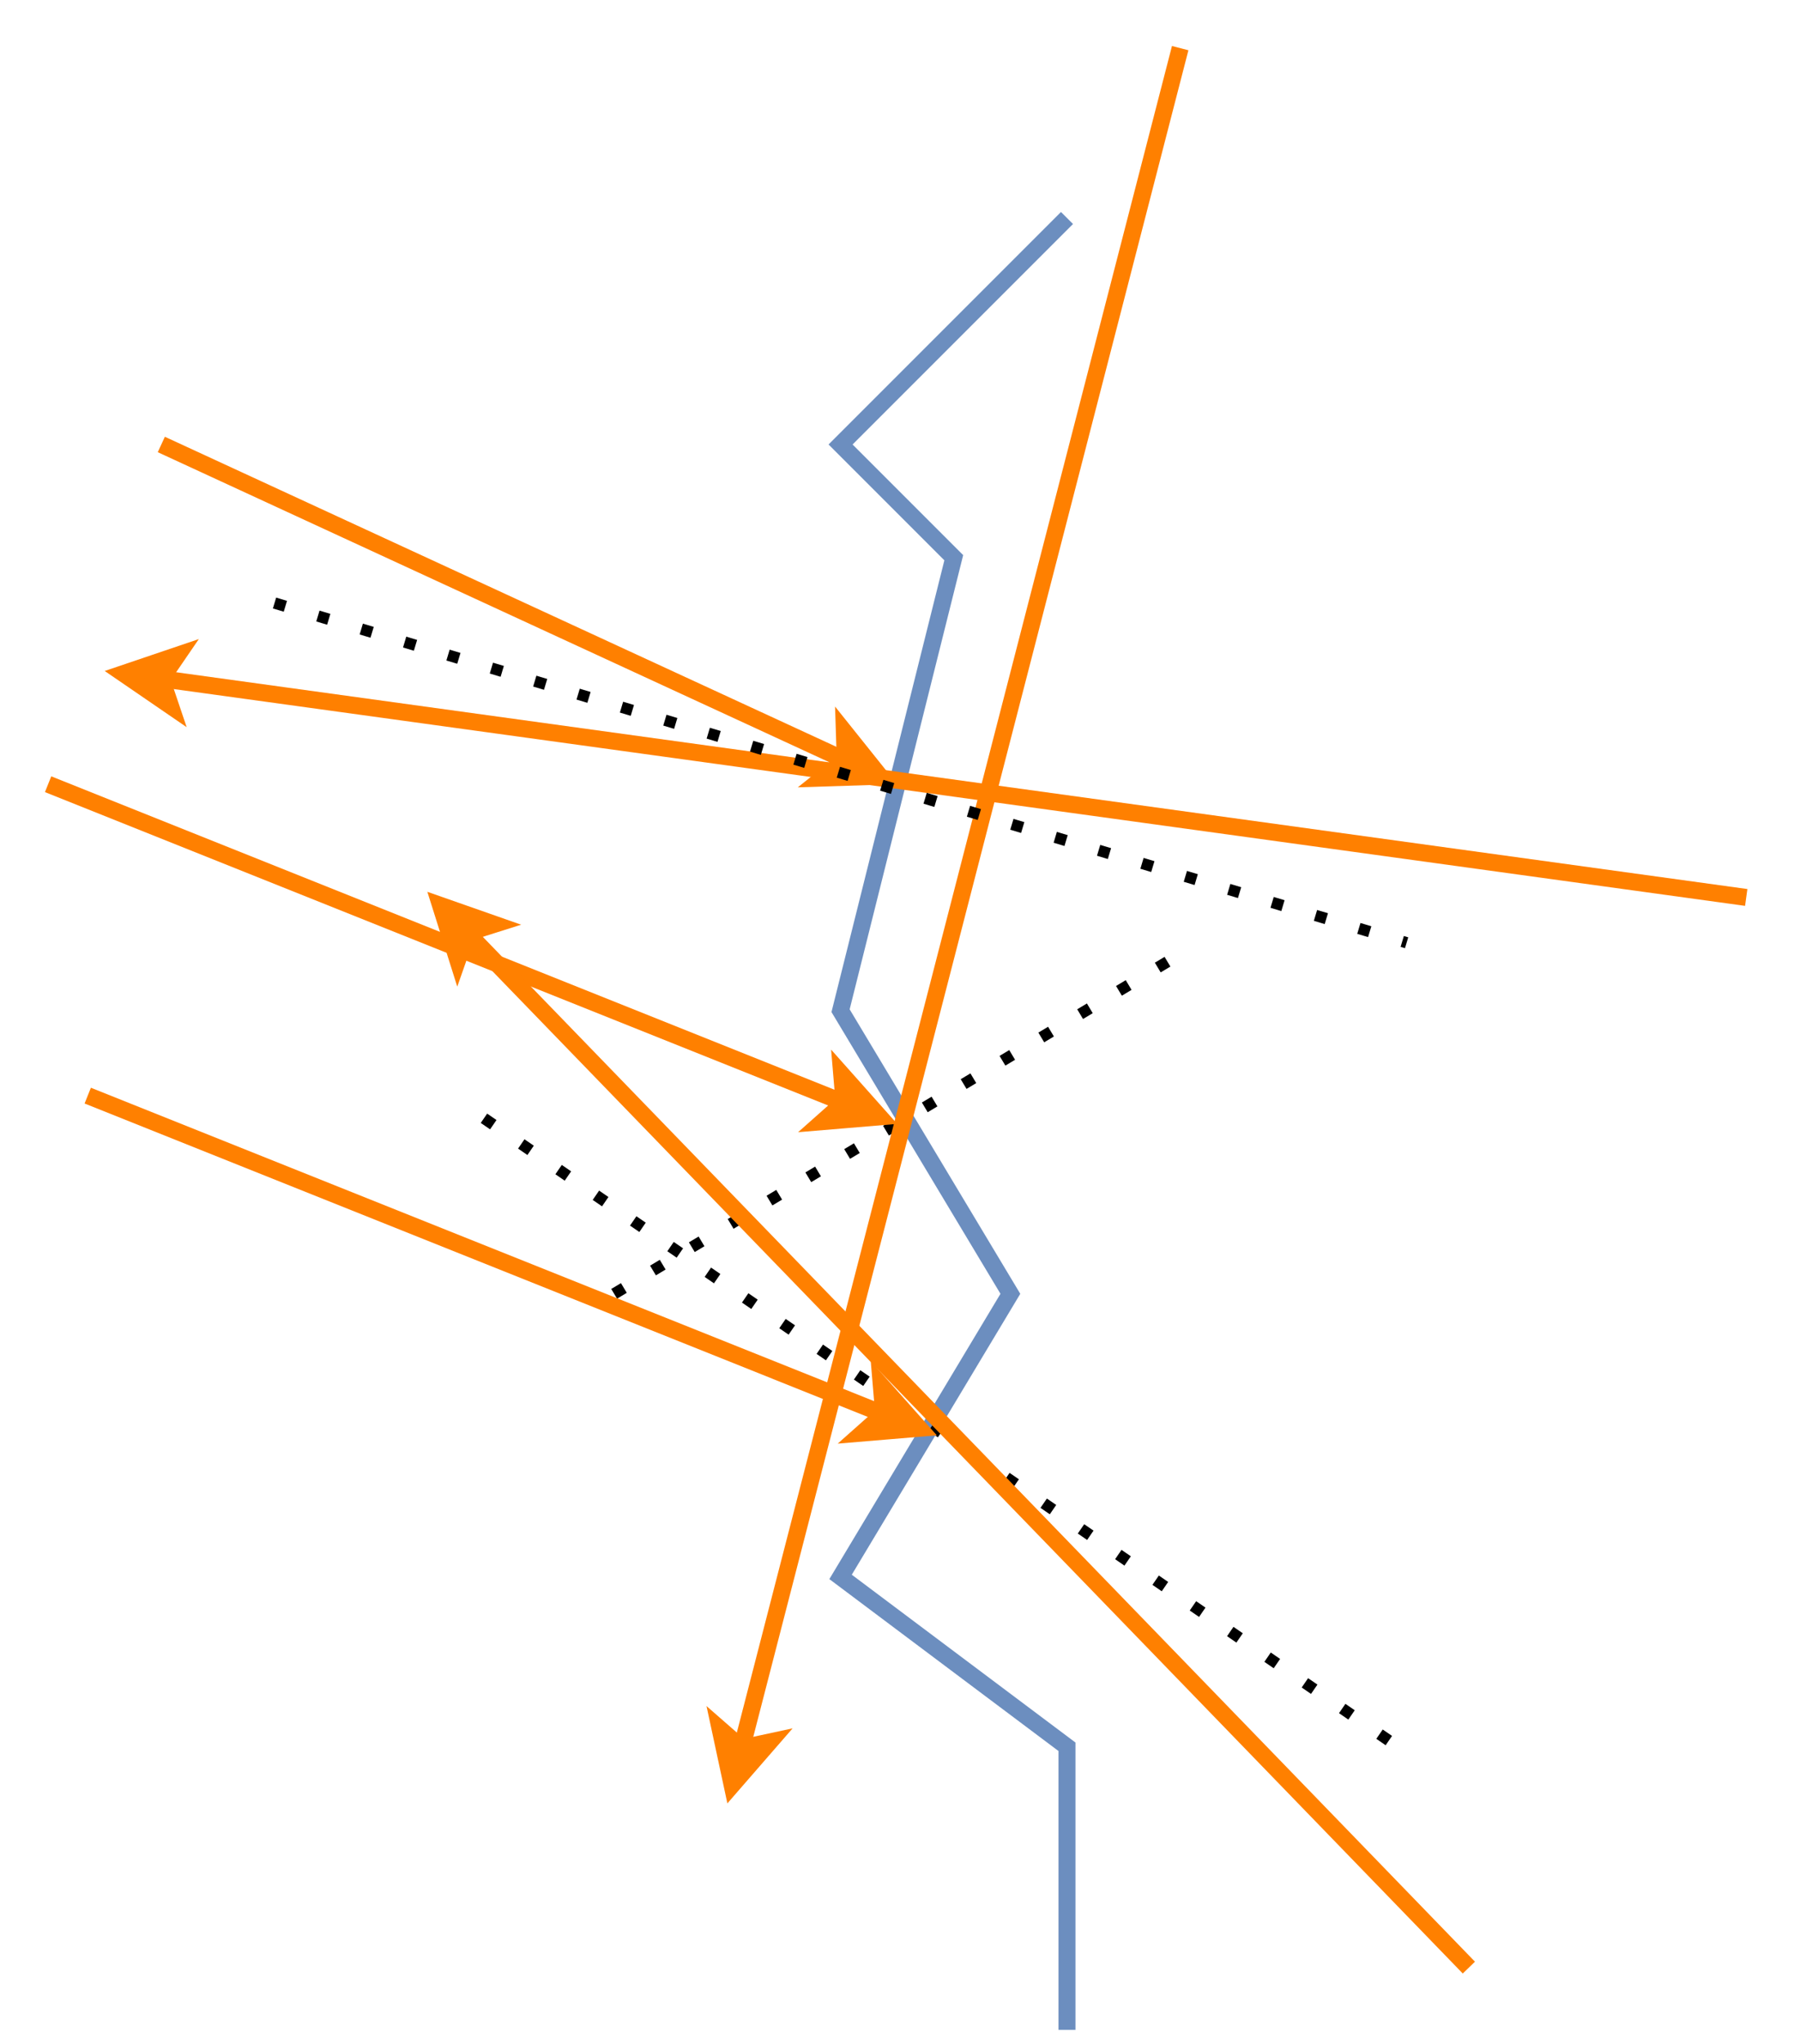 <?xml version="1.0" encoding="UTF-8"?>
<!-- Do not edit this file with editors other than diagrams.net -->
<!DOCTYPE svg PUBLIC "-//W3C//DTD SVG 1.1//EN" "http://www.w3.org/Graphics/SVG/1.1/DTD/svg11.dtd">
<svg xmlns="http://www.w3.org/2000/svg" xmlns:xlink="http://www.w3.org/1999/xlink" version="1.1" width="318px" height="361px" viewBox="-0.5 -0.5 318 361" content="&lt;mxfile host=&quot;Electron&quot; modified=&quot;2023-02-23T10:20:32.487Z&quot; agent=&quot;5.0 (Macintosh; Intel Mac OS X 10_15_7) AppleWebKit/537.36 (KHTML, like Gecko) draw.io/17.2.4 Chrome/96.0.466.174 Electron/16.1.0 Safari/537.36&quot; etag=&quot;J1R9saosIPQfJGqyDx98&quot; version=&quot;17.2.4&quot; type=&quot;device&quot;&gt;&lt;diagram id=&quot;MvdqbjLTtw3DAI-1-_31&quot; name=&quot;Seite-1&quot;&gt;7ZhNj9sgEIZ/TY4rYfDnsc1u2kOrrpSqW/XG2iR2Q0yKySbpry+OwTZ482WtrK3kU8zLMOB5ZobIEzRd7z9xvEm/soTQCQTJfoLuJxA6wAnlT6kcKsUP3EpY8ixRRo0wz/4SvVKp2ywhhWEoGKMi25hizPKcxMLQMOdsZ5otGDV33eAl6QjzGNOu+pQlIq3UEAaN/plky1Tv7PhRNbPG2li9SZHihO1aEnqYoClnTFRP6/2U0DJ4Oi7VutmJ2fpgnOTimgUEbv6svn358Z38/jVf3Yn7p5/Pd8rLC6Zb9cLqsOKgI0Dy5EMZSDnKWS7Fj6lYUzly5CNn2zwh5Q5AjhYZpVNGGT+uRAkm4SKWeiE4W5HWjB+H5HlRz+jIIqlU+5Okg6V5T6eOnkw7wtZE8IM02TV8PBXztIVGa5xQLLIX0z1WabKs3dU7PLJMbgyBSmkXKD8qoT3NV7so2JbHRK1q87jgCALLkcB8SUTHkYSBDy2zTWlQXH9gNwBnz4V8y969YB+Z9np8rX90yX9oxcm/zT80/cuHKoJ61MqhRjrWzg11BG+qo5jiosjic6XULYxOEc1mIQDgPygZTcAmcnPJoMBKnStL5q0ooz7dMsFFesTqmLxL/RELQXh+VCBAHe6wkxfvnTWCr3eD29uj7QgNy9odK/o0Zc+G0/cShMhqDeGwlL2R8pm+bVO2223vvu0PS9kfKZ+mbDdaJ+hL2brm3YFrORhv54sVbf839sOet7P9Jx6Gg7IOR9YXWUeBiciLerL2TEeuHw3KOhq797k72qbs9b2jLcqONyhl/cFvxPxqDQaOQccDPYsZhla+OG9VzHLYfMyszJtPwujhHw==&lt;/diagram&gt;&lt;/mxfile&gt;" style="background-color: rgb(255, 255, 255);"><defs/><g><path d="M 188 358 L 188 308 L 148 278 L 178 228 L 148 178 L 168 98 L 148 78 L 188 38" fill="none" stroke="#6c8ebf" stroke-width="3" stroke-miterlimit="10" pointer-events="stroke"/><path d="M 28 78 L 148.83 133.77" fill="none" stroke="#ff8000" stroke-width="3" stroke-miterlimit="10" pointer-events="stroke"/><path d="M 154.95 136.59 L 144.9 136.91 L 148.83 133.77 L 148.67 128.74 Z" fill="#ff8000" stroke="#ff8000" stroke-width="3" stroke-miterlimit="10" pointer-events="all"/><path d="M 108 228 L 208 168" fill="none" stroke="rgb(0, 0, 0)" stroke-width="2" stroke-miterlimit="10" stroke-dasharray="2 6" pointer-events="stroke"/><path d="M 308 158 L 28.01 119.38" fill="none" stroke="#ff8000" stroke-width="3" stroke-miterlimit="10" pointer-events="stroke"/><path d="M 21.32 118.46 L 30.85 115.23 L 28.01 119.38 L 29.62 124.15 Z" fill="#ff8000" stroke="#ff8000" stroke-width="3" stroke-miterlimit="10" pointer-events="all"/><path d="M 8 138 L 148.62 194.25" fill="none" stroke="#ff8000" stroke-width="3" stroke-miterlimit="10" pointer-events="stroke"/><path d="M 154.89 196.75 L 144.86 197.59 L 148.62 194.25 L 148.2 189.23 Z" fill="#ff8000" stroke="#ff8000" stroke-width="3" stroke-miterlimit="10" pointer-events="all"/><path d="M 208 8 L 130.52 308.22" fill="none" stroke="#ff8000" stroke-width="3" stroke-miterlimit="10" pointer-events="stroke"/><path d="M 128.84 314.75 L 126.73 304.91 L 130.52 308.22 L 135.44 307.16 Z" fill="#ff8000" stroke="#ff8000" stroke-width="3" stroke-miterlimit="10" pointer-events="all"/><path d="M 48 106 L 248 166" fill="none" stroke="rgb(0, 0, 0)" stroke-width="2" stroke-miterlimit="10" stroke-dasharray="2 6" pointer-events="stroke"/><path d="M 85 197 L 245 307" fill="none" stroke="rgb(0, 0, 0)" stroke-width="2" stroke-miterlimit="10" stroke-dasharray="2 6" pointer-events="stroke"/><path d="M 15 193 L 155.62 249.25" fill="none" stroke="#ff8000" stroke-width="3" stroke-miterlimit="10" pointer-events="stroke"/><path d="M 161.89 251.75 L 151.86 252.59 L 155.62 249.25 L 155.2 244.23 Z" fill="#ff8000" stroke="#ff8000" stroke-width="3" stroke-miterlimit="10" pointer-events="all"/><path d="M 259 347 L 82.03 164.26" fill="none" stroke="#ff8000" stroke-width="3" stroke-miterlimit="10" pointer-events="stroke"/><path d="M 77.33 159.41 L 86.83 162.74 L 82.03 164.26 L 80.36 169.01 Z" fill="#ff8000" stroke="#ff8000" stroke-width="3" stroke-miterlimit="10" pointer-events="all"/></g></svg>